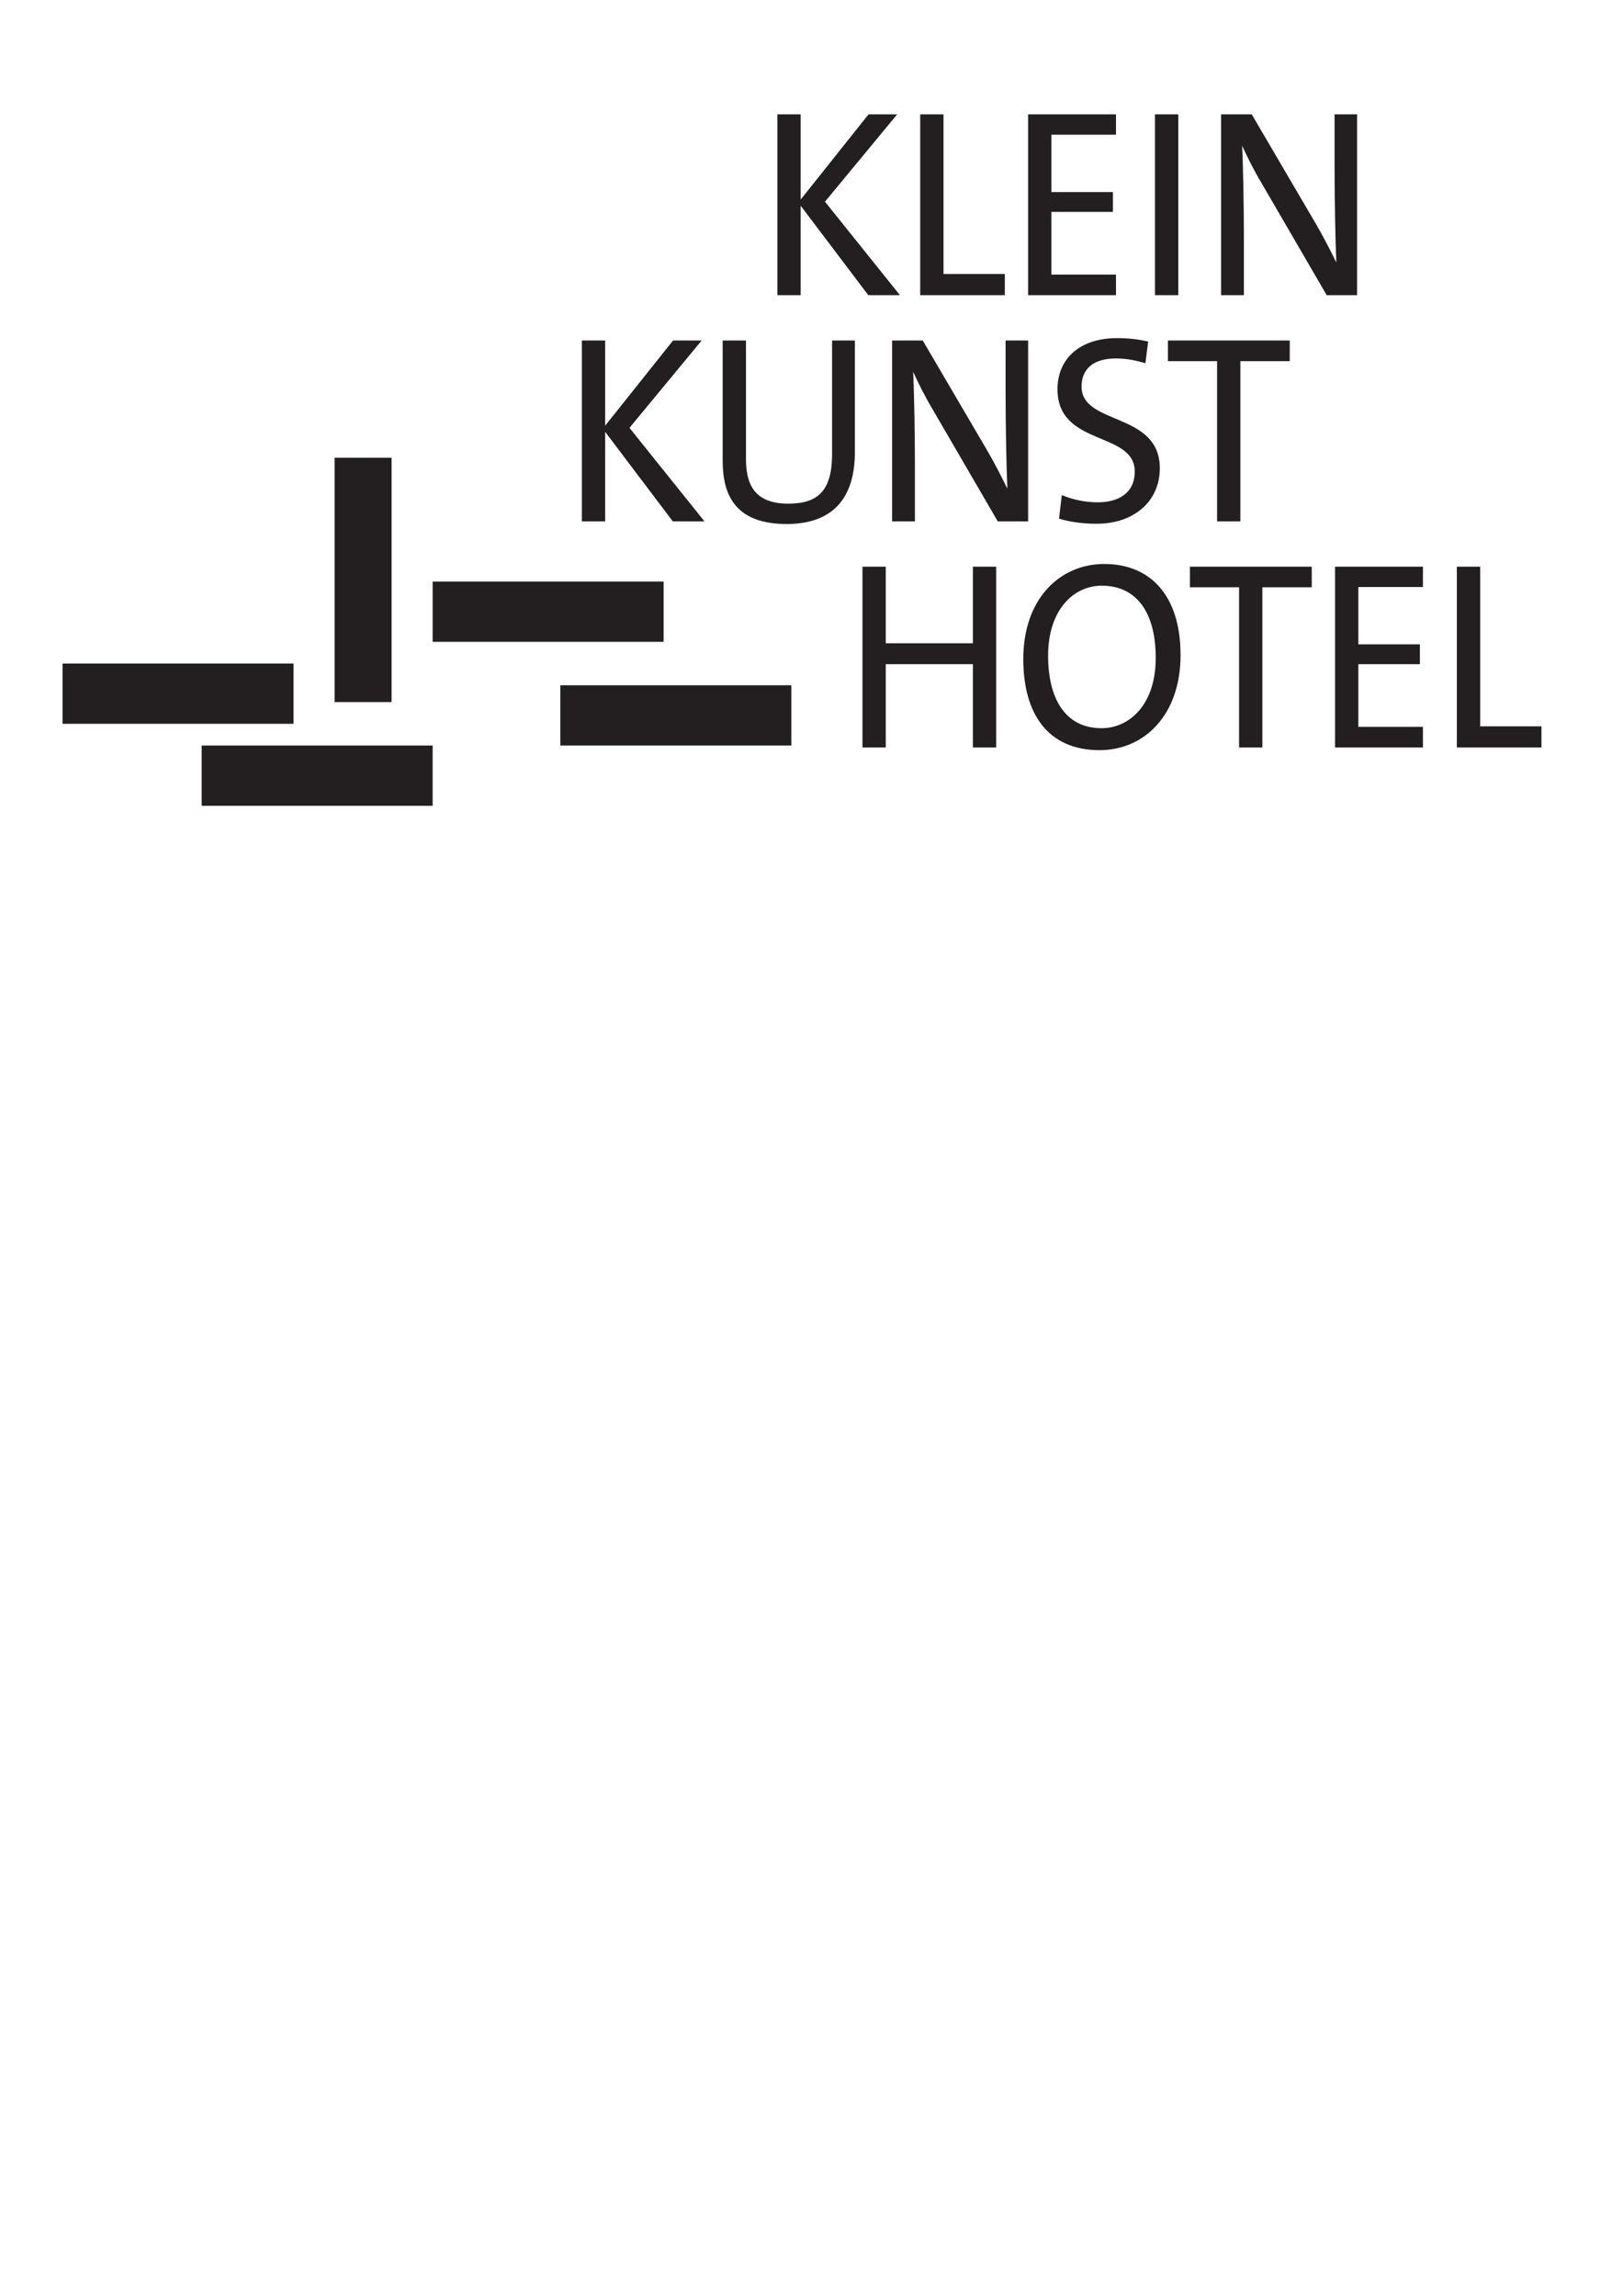 <?xml version="1.0" encoding="UTF-8" standalone="no"?>
<svg
   xmlns:dc="http://purl.org/dc/elements/1.1/"
   xmlns:cc="http://creativecommons.org/ns#"
   xmlns:rdf="http://www.w3.org/1999/02/22-rdf-syntax-ns#"
   xmlns:svg="http://www.w3.org/2000/svg"
   xmlns="http://www.w3.org/2000/svg"
   version="1.1"
   id="svg2"
   viewBox="0 0 744.094 1052.362"
   height="297mm"
   width="210mm">
  <defs
     id="defs4">
    <clipPath
       clipPathUnits="userSpaceOnUse"
       id="clipPath3350">
      <path
         d="m 0,0 841.89,0 0,595.276 L 0,595.276 0,0 Z"
         id="path3352" />
    </clipPath>
  </defs>
  <g
     id="layer1">
    <g
       id="g3344"
       transform="matrix(1.025,0,0,-1.084,-57.576,570.414)">
      <g
         id="g3346">
        <g
           id="g3348"
           clip-path="url(#clipPath3350)">
          <g
             id="g3354"
             transform="translate(501.75,210.124)">
            <path
               d="m 0,0 0,76.465 -10.422,0 0,-32.398 -38.969,0 0,32.398 -10.422,0 0,-76.465 10.422,0 0,35.231 38.969,0 L -10.422,0 0,0 Z m 82.469,39.082 c 0,25.149 -13.481,38.516 -34.098,38.516 -19.938,0 -36.25,-14.727 -36.25,-40.215 0,-23.223 11.102,-38.516 34.098,-38.516 19.937,0 36.25,14.727 36.25,40.215 M 71.367,37.836 c 0,-19.711 -11.781,-29.68 -24.242,-29.68 -16.199,0 -23.902,12.461 -23.902,30.7 0,19.258 11.328,29.566 24.015,29.566 15.293,0 24.129,-10.988 24.129,-30.586 m 69.784,29.906 0,8.723 -54.489,0 0,-8.723 21.977,0 0,-67.742 10.422,0 0,67.742 22.09,0 z M 190.879,0 l 0,8.723 -28.887,0 0,26.508 27.528,0 0,8.382 -27.528,0 0,24.243 28.887,0 0,8.609 -39.308,0 0,-76.465 39.308,0 z m 53.015,0 0,8.949 -27.414,0 0,67.516 -10.422,0 0,-76.465 37.836,0 z"
               style="fill:#231f20;fill-opacity:1;fill-rule:nonzero;stroke:none"
               id="path3356" />
          </g>
          <g
             id="g3358"
             transform="translate(371.259,305.756)">
            <path
               d="m 0,0 -33.531,39.535 32.285,36.93 -12.801,0 -30.359,-36.023 0,36.023 -10.422,0 0,-76.465 10.422,0 0,37.836 L -14.16,0 0,0 Z m 67.283,29.227 0,47.238 -10.196,0 0,-48.031 c 0,-15.407 -6.23,-20.957 -19.597,-20.957 -15.407,0 -18.918,8.496 -18.918,19.031 l 0,49.957 -10.422,0 0,-50.75 c 0,-13.594 4.758,-26.848 28.66,-26.848 19.938,0 30.473,10.309 30.473,30.36 M 144.78,0 l 0,76.465 -10.083,0 0,-21.75 c 0,-12.687 0.34,-31.492 0.793,-40.895 -2.832,5.438 -6.003,11.329 -9.402,16.766 l -28.434,45.879 -13.707,0 0,-76.465 10.196,0 0,24.582 c 0,12.121 -0.34,30.473 -0.793,38.629 2.492,-5.097 5.211,-10.308 8.722,-15.859 L 131.186,0 144.78,0 Z m 58.904,22.43 c 0,24.015 -35.004,18.012 -35.004,34.551 0,7.25 4.985,11.894 15.407,11.894 4.418,0 9.062,-0.793 13.14,-2.039 l 1.246,9.176 c -4.304,1.02 -9.402,1.473 -13.82,1.473 -17.219,0 -26.734,-9.063 -26.734,-21.637 0,-24.356 34.55,-17.559 34.55,-34.778 0,-9.402 -7.703,-13.027 -16.539,-13.027 -5.664,0 -11.215,1.133 -16.086,3.059 l -1.246,-9.969 c 4.758,-1.36 10.535,-2.153 16.766,-2.153 17.105,0 28.32,9.743 28.32,23.45 m 58.12,45.312 0,8.723 -54.488,0 0,-8.723 21.976,0 0,-67.742 10.422,0 0,67.742 22.09,0 z"
               style="fill:#231f20;fill-opacity:1;fill-rule:nonzero;stroke:none"
               id="path3360" />
          </g>
          <g
             id="g3362"
             transform="translate(458.706,401.387)">
            <path
               d="m 0,0 -33.531,39.535 32.285,36.93 -12.801,0 -30.359,-36.023 0,36.023 -10.422,0 0,-76.465 10.422,0 0,37.836 L -14.16,0 0,0 Z m 46.899,0 0,8.949 -27.415,0 0,67.516 -10.421,0 0,-76.465 37.836,0 z m 49.73,0 0,8.723 -28.887,0 0,26.508 27.527,0 0,8.382 -27.527,0 0,24.243 28.887,0 0,8.609 -39.309,0 0,-76.465 39.309,0 z m 27.866,76.465 -10.422,0 0,-76.465 10.422,0 0,76.465 z M 204.476,0 l 0,76.465 -10.082,0 0,-21.75 c 0,-12.688 0.34,-31.492 0.793,-40.895 -2.832,5.438 -6.004,11.329 -9.403,16.766 l -28.433,45.879 -13.707,0 0,-76.465 10.195,0 0,24.582 c 0,12.121 -0.34,30.473 -0.793,38.629 2.492,-5.098 5.211,-10.308 8.723,-15.859 L 190.882,0 204.476,0 Z"
               style="fill:#231f20;fill-opacity:1;fill-rule:nonzero;stroke:none"
               id="path3364" />
          </g>
        </g>
      </g>
      <path
         d="m 205.836,229.321 25.483,0 0,103.319 -25.483,0 0,-103.319 z"
         style="fill:#231f20;fill-opacity:1;fill-rule:nonzero;stroke:none"
         id="path3366" />
      <path
         d="m 84.144,220.142 103.319,0 0,25.483 -103.319,0 0,-25.483 z"
         style="fill:#231f20;fill-opacity:1;fill-rule:nonzero;stroke:none"
         id="path3368" />
      <path
         d="m 306.801,210.958 103.319,0 0,25.485 -103.319,0 0,-25.485 z"
         style="fill:#231f20;fill-opacity:1;fill-rule:nonzero;stroke:none"
         id="path3370" />
      <path
         d="m 249.691,254.811 103.319,0 0,25.483 -103.319,0 0,-25.483 z"
         style="fill:#231f20;fill-opacity:1;fill-rule:nonzero;stroke:none"
         id="path3372" />
      <path
         d="m 146.372,185.47 103.319,0 0,25.483 -103.319,0 0,-25.483 z"
         style="fill:#231f20;fill-opacity:1;fill-rule:nonzero;stroke:none"
         id="path3374" />
    </g>
  </g>
</svg>
